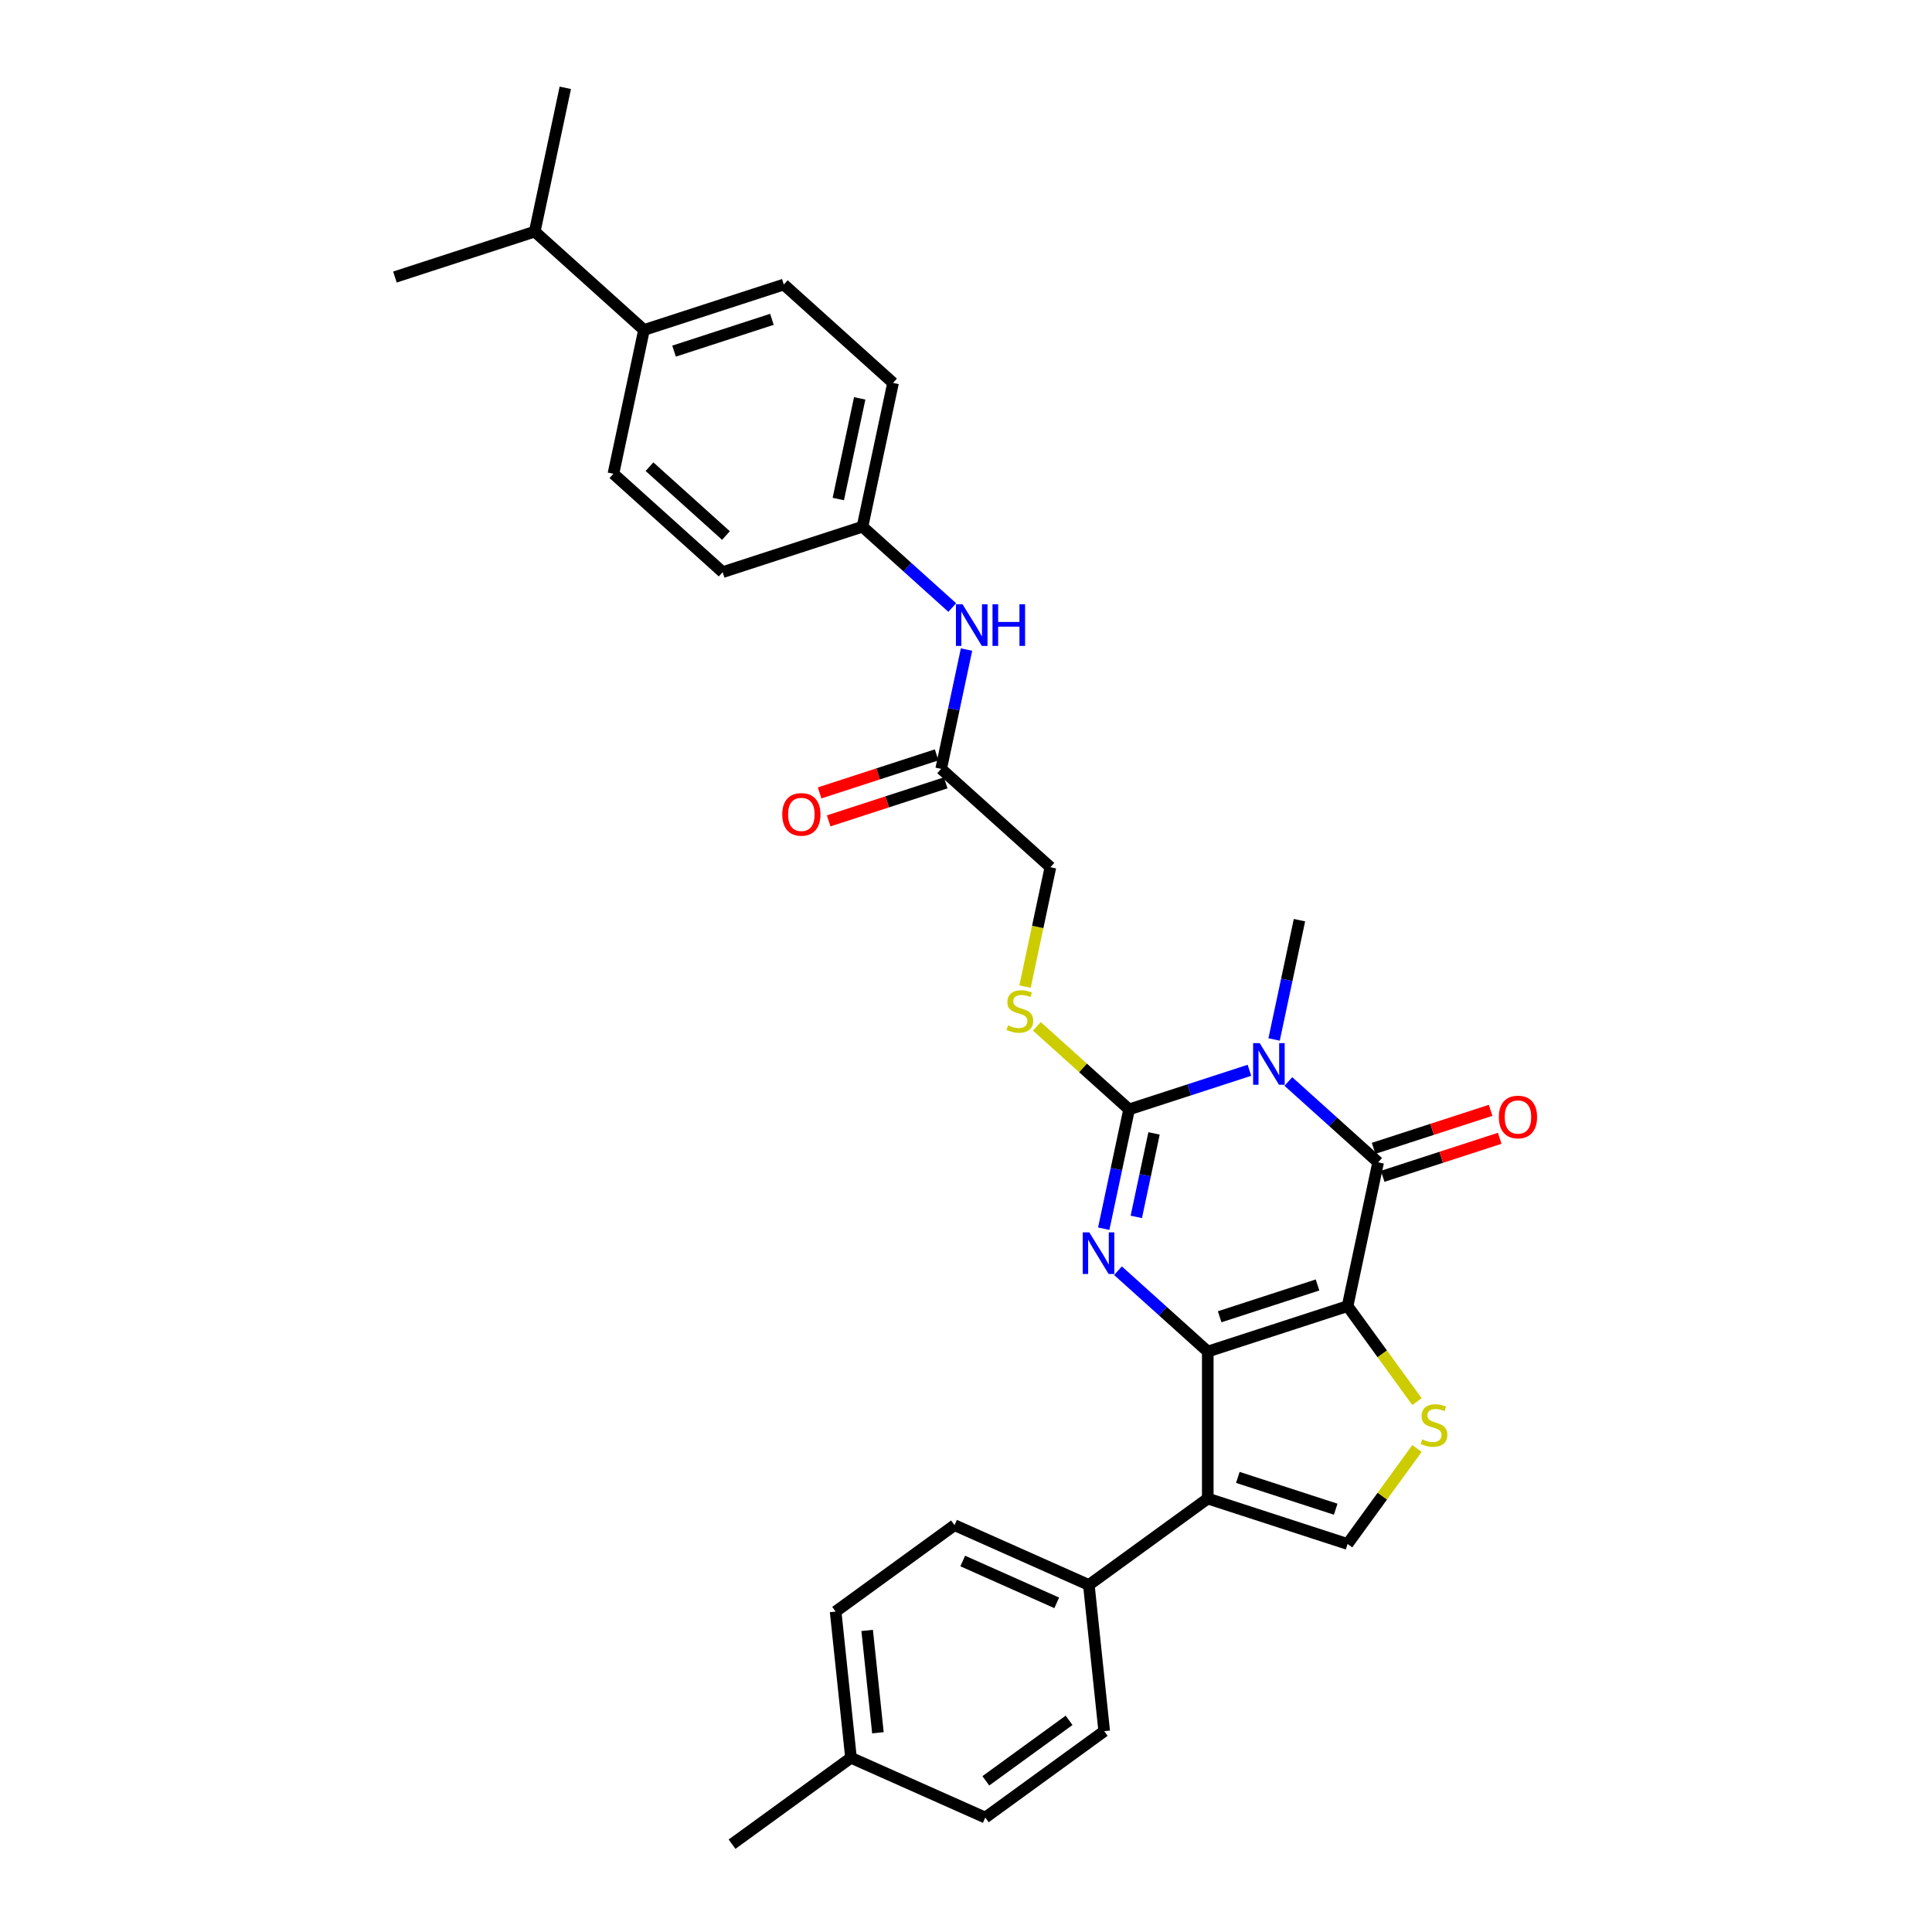 <?xml version='1.0' encoding='iso-8859-1'?>
<svg version='1.1' baseProfile='full'
              xmlns='http://www.w3.org/2000/svg'
                      xmlns:rdkit='http://www.rdkit.org/xml'
                      xmlns:xlink='http://www.w3.org/1999/xlink'
                  xml:space='preserve'
width='1000px' height='1000px' viewBox='0 0 1000 1000'>
<!-- END OF HEADER -->
<rect style='opacity:1.0;fill:#FFFFFF;stroke:none' width='1000' height='1000' x='0' y='0'> </rect>
<path class='bond-0' d='M 697.507,676.046 L 625.141,699.559' style='fill:none;fill-rule:evenodd;stroke:#000000;stroke-width:6px;stroke-linecap:butt;stroke-linejoin:miter;stroke-opacity:1' />
<path class='bond-0' d='M 681.949,665.1 L 631.293,681.559' style='fill:none;fill-rule:evenodd;stroke:#000000;stroke-width:6px;stroke-linecap:butt;stroke-linejoin:miter;stroke-opacity:1' />
<path class='bond-4' d='M 697.507,676.046 L 713.326,601.619' style='fill:none;fill-rule:evenodd;stroke:#000000;stroke-width:6px;stroke-linecap:butt;stroke-linejoin:miter;stroke-opacity:1' />
<path class='bond-6' d='M 697.507,676.046 L 715.463,700.761' style='fill:none;fill-rule:evenodd;stroke:#000000;stroke-width:6px;stroke-linecap:butt;stroke-linejoin:miter;stroke-opacity:1' />
<path class='bond-6' d='M 715.463,700.761 L 733.42,725.476' style='fill:none;fill-rule:evenodd;stroke:#CCCC00;stroke-width:6px;stroke-linecap:butt;stroke-linejoin:miter;stroke-opacity:1' />
<path class='bond-2' d='M 625.141,699.559 L 601.905,678.637' style='fill:none;fill-rule:evenodd;stroke:#000000;stroke-width:6px;stroke-linecap:butt;stroke-linejoin:miter;stroke-opacity:1' />
<path class='bond-2' d='M 601.905,678.637 L 578.67,657.716' style='fill:none;fill-rule:evenodd;stroke:#0000FF;stroke-width:6px;stroke-linecap:butt;stroke-linejoin:miter;stroke-opacity:1' />
<path class='bond-5' d='M 625.141,699.559 L 625.141,775.648' style='fill:none;fill-rule:evenodd;stroke:#000000;stroke-width:6px;stroke-linecap:butt;stroke-linejoin:miter;stroke-opacity:1' />
<path class='bond-1' d='M 666.855,559.776 L 690.091,580.697' style='fill:none;fill-rule:evenodd;stroke:#0000FF;stroke-width:6px;stroke-linecap:butt;stroke-linejoin:miter;stroke-opacity:1' />
<path class='bond-1' d='M 690.091,580.697 L 713.326,601.619' style='fill:none;fill-rule:evenodd;stroke:#000000;stroke-width:6px;stroke-linecap:butt;stroke-linejoin:miter;stroke-opacity:1' />
<path class='bond-3' d='M 646.707,553.978 L 615.561,564.098' style='fill:none;fill-rule:evenodd;stroke:#0000FF;stroke-width:6px;stroke-linecap:butt;stroke-linejoin:miter;stroke-opacity:1' />
<path class='bond-3' d='M 615.561,564.098 L 584.415,574.218' style='fill:none;fill-rule:evenodd;stroke:#000000;stroke-width:6px;stroke-linecap:butt;stroke-linejoin:miter;stroke-opacity:1' />
<path class='bond-16' d='M 659.475,538.029 L 666.038,507.153' style='fill:none;fill-rule:evenodd;stroke:#0000FF;stroke-width:6px;stroke-linecap:butt;stroke-linejoin:miter;stroke-opacity:1' />
<path class='bond-16' d='M 666.038,507.153 L 672.601,476.278' style='fill:none;fill-rule:evenodd;stroke:#000000;stroke-width:6px;stroke-linecap:butt;stroke-linejoin:miter;stroke-opacity:1' />
<path class='bond-32' d='M 571.29,635.968 L 577.853,605.093' style='fill:none;fill-rule:evenodd;stroke:#0000FF;stroke-width:6px;stroke-linecap:butt;stroke-linejoin:miter;stroke-opacity:1' />
<path class='bond-32' d='M 577.853,605.093 L 584.415,574.218' style='fill:none;fill-rule:evenodd;stroke:#000000;stroke-width:6px;stroke-linecap:butt;stroke-linejoin:miter;stroke-opacity:1' />
<path class='bond-32' d='M 588.144,629.87 L 592.738,608.257' style='fill:none;fill-rule:evenodd;stroke:#0000FF;stroke-width:6px;stroke-linecap:butt;stroke-linejoin:miter;stroke-opacity:1' />
<path class='bond-32' d='M 592.738,608.257 L 597.332,586.645' style='fill:none;fill-rule:evenodd;stroke:#000000;stroke-width:6px;stroke-linecap:butt;stroke-linejoin:miter;stroke-opacity:1' />
<path class='bond-8' d='M 584.415,574.218 L 560.548,552.728' style='fill:none;fill-rule:evenodd;stroke:#000000;stroke-width:6px;stroke-linecap:butt;stroke-linejoin:miter;stroke-opacity:1' />
<path class='bond-8' d='M 560.548,552.728 L 536.681,531.238' style='fill:none;fill-rule:evenodd;stroke:#CCCC00;stroke-width:6px;stroke-linecap:butt;stroke-linejoin:miter;stroke-opacity:1' />
<path class='bond-11' d='M 715.678,608.855 L 745.964,599.015' style='fill:none;fill-rule:evenodd;stroke:#000000;stroke-width:6px;stroke-linecap:butt;stroke-linejoin:miter;stroke-opacity:1' />
<path class='bond-11' d='M 745.964,599.015 L 776.249,589.175' style='fill:none;fill-rule:evenodd;stroke:#FF0000;stroke-width:6px;stroke-linecap:butt;stroke-linejoin:miter;stroke-opacity:1' />
<path class='bond-11' d='M 710.975,594.382 L 741.261,584.542' style='fill:none;fill-rule:evenodd;stroke:#000000;stroke-width:6px;stroke-linecap:butt;stroke-linejoin:miter;stroke-opacity:1' />
<path class='bond-11' d='M 741.261,584.542 L 771.547,574.701' style='fill:none;fill-rule:evenodd;stroke:#FF0000;stroke-width:6px;stroke-linecap:butt;stroke-linejoin:miter;stroke-opacity:1' />
<path class='bond-9' d='M 625.141,775.648 L 563.583,820.373' style='fill:none;fill-rule:evenodd;stroke:#000000;stroke-width:6px;stroke-linecap:butt;stroke-linejoin:miter;stroke-opacity:1' />
<path class='bond-31' d='M 625.141,775.648 L 697.507,799.161' style='fill:none;fill-rule:evenodd;stroke:#000000;stroke-width:6px;stroke-linecap:butt;stroke-linejoin:miter;stroke-opacity:1' />
<path class='bond-31' d='M 640.698,764.702 L 691.354,781.161' style='fill:none;fill-rule:evenodd;stroke:#000000;stroke-width:6px;stroke-linecap:butt;stroke-linejoin:miter;stroke-opacity:1' />
<path class='bond-7' d='M 733.42,749.731 L 715.463,774.446' style='fill:none;fill-rule:evenodd;stroke:#CCCC00;stroke-width:6px;stroke-linecap:butt;stroke-linejoin:miter;stroke-opacity:1' />
<path class='bond-7' d='M 715.463,774.446 L 697.507,799.161' style='fill:none;fill-rule:evenodd;stroke:#000000;stroke-width:6px;stroke-linecap:butt;stroke-linejoin:miter;stroke-opacity:1' />
<path class='bond-15' d='M 530.558,510.658 L 537.124,479.768' style='fill:none;fill-rule:evenodd;stroke:#CCCC00;stroke-width:6px;stroke-linecap:butt;stroke-linejoin:miter;stroke-opacity:1' />
<path class='bond-15' d='M 537.124,479.768 L 543.69,448.877' style='fill:none;fill-rule:evenodd;stroke:#000000;stroke-width:6px;stroke-linecap:butt;stroke-linejoin:miter;stroke-opacity:1' />
<path class='bond-17' d='M 563.583,820.373 L 494.072,789.424' style='fill:none;fill-rule:evenodd;stroke:#000000;stroke-width:6px;stroke-linecap:butt;stroke-linejoin:miter;stroke-opacity:1' />
<path class='bond-17' d='M 546.967,829.633 L 498.309,807.969' style='fill:none;fill-rule:evenodd;stroke:#000000;stroke-width:6px;stroke-linecap:butt;stroke-linejoin:miter;stroke-opacity:1' />
<path class='bond-18' d='M 563.583,820.373 L 571.537,896.045' style='fill:none;fill-rule:evenodd;stroke:#000000;stroke-width:6px;stroke-linecap:butt;stroke-linejoin:miter;stroke-opacity:1' />
<path class='bond-10' d='M 487.144,397.964 L 543.69,448.877' style='fill:none;fill-rule:evenodd;stroke:#000000;stroke-width:6px;stroke-linecap:butt;stroke-linejoin:miter;stroke-opacity:1' />
<path class='bond-12' d='M 487.144,397.964 L 493.707,367.088' style='fill:none;fill-rule:evenodd;stroke:#000000;stroke-width:6px;stroke-linecap:butt;stroke-linejoin:miter;stroke-opacity:1' />
<path class='bond-12' d='M 493.707,367.088 L 500.27,336.213' style='fill:none;fill-rule:evenodd;stroke:#0000FF;stroke-width:6px;stroke-linecap:butt;stroke-linejoin:miter;stroke-opacity:1' />
<path class='bond-14' d='M 484.793,390.727 L 454.507,400.567' style='fill:none;fill-rule:evenodd;stroke:#000000;stroke-width:6px;stroke-linecap:butt;stroke-linejoin:miter;stroke-opacity:1' />
<path class='bond-14' d='M 454.507,400.567 L 424.221,410.408' style='fill:none;fill-rule:evenodd;stroke:#FF0000;stroke-width:6px;stroke-linecap:butt;stroke-linejoin:miter;stroke-opacity:1' />
<path class='bond-14' d='M 489.496,405.2 L 459.21,415.041' style='fill:none;fill-rule:evenodd;stroke:#000000;stroke-width:6px;stroke-linecap:butt;stroke-linejoin:miter;stroke-opacity:1' />
<path class='bond-14' d='M 459.21,415.041 L 428.924,424.881' style='fill:none;fill-rule:evenodd;stroke:#FF0000;stroke-width:6px;stroke-linecap:butt;stroke-linejoin:miter;stroke-opacity:1' />
<path class='bond-21' d='M 492.89,314.466 L 469.654,293.544' style='fill:none;fill-rule:evenodd;stroke:#0000FF;stroke-width:6px;stroke-linecap:butt;stroke-linejoin:miter;stroke-opacity:1' />
<path class='bond-21' d='M 469.654,293.544 L 446.419,272.623' style='fill:none;fill-rule:evenodd;stroke:#000000;stroke-width:6px;stroke-linecap:butt;stroke-linejoin:miter;stroke-opacity:1' />
<path class='bond-13' d='M 333.327,170.795 L 405.693,147.282' style='fill:none;fill-rule:evenodd;stroke:#000000;stroke-width:6px;stroke-linecap:butt;stroke-linejoin:miter;stroke-opacity:1' />
<path class='bond-13' d='M 348.885,181.741 L 399.541,165.282' style='fill:none;fill-rule:evenodd;stroke:#000000;stroke-width:6px;stroke-linecap:butt;stroke-linejoin:miter;stroke-opacity:1' />
<path class='bond-22' d='M 333.327,170.795 L 276.782,119.881' style='fill:none;fill-rule:evenodd;stroke:#000000;stroke-width:6px;stroke-linecap:butt;stroke-linejoin:miter;stroke-opacity:1' />
<path class='bond-34' d='M 333.327,170.795 L 317.508,245.222' style='fill:none;fill-rule:evenodd;stroke:#000000;stroke-width:6px;stroke-linecap:butt;stroke-linejoin:miter;stroke-opacity:1' />
<path class='bond-25' d='M 494.072,789.424 L 432.514,834.148' style='fill:none;fill-rule:evenodd;stroke:#000000;stroke-width:6px;stroke-linecap:butt;stroke-linejoin:miter;stroke-opacity:1' />
<path class='bond-26' d='M 571.537,896.045 L 509.979,940.77' style='fill:none;fill-rule:evenodd;stroke:#000000;stroke-width:6px;stroke-linecap:butt;stroke-linejoin:miter;stroke-opacity:1' />
<path class='bond-26' d='M 553.358,890.442 L 510.268,921.749' style='fill:none;fill-rule:evenodd;stroke:#000000;stroke-width:6px;stroke-linecap:butt;stroke-linejoin:miter;stroke-opacity:1' />
<path class='bond-19' d='M 405.693,147.282 L 462.238,198.196' style='fill:none;fill-rule:evenodd;stroke:#000000;stroke-width:6px;stroke-linecap:butt;stroke-linejoin:miter;stroke-opacity:1' />
<path class='bond-20' d='M 317.508,245.222 L 374.053,296.136' style='fill:none;fill-rule:evenodd;stroke:#000000;stroke-width:6px;stroke-linecap:butt;stroke-linejoin:miter;stroke-opacity:1' />
<path class='bond-20' d='M 336.172,241.55 L 375.754,277.19' style='fill:none;fill-rule:evenodd;stroke:#000000;stroke-width:6px;stroke-linecap:butt;stroke-linejoin:miter;stroke-opacity:1' />
<path class='bond-23' d='M 446.419,272.623 L 374.053,296.136' style='fill:none;fill-rule:evenodd;stroke:#000000;stroke-width:6px;stroke-linecap:butt;stroke-linejoin:miter;stroke-opacity:1' />
<path class='bond-24' d='M 446.419,272.623 L 462.238,198.196' style='fill:none;fill-rule:evenodd;stroke:#000000;stroke-width:6px;stroke-linecap:butt;stroke-linejoin:miter;stroke-opacity:1' />
<path class='bond-24' d='M 433.906,258.295 L 444.98,206.196' style='fill:none;fill-rule:evenodd;stroke:#000000;stroke-width:6px;stroke-linecap:butt;stroke-linejoin:miter;stroke-opacity:1' />
<path class='bond-28' d='M 276.782,119.881 L 292.602,45.455' style='fill:none;fill-rule:evenodd;stroke:#000000;stroke-width:6px;stroke-linecap:butt;stroke-linejoin:miter;stroke-opacity:1' />
<path class='bond-29' d='M 276.782,119.881 L 204.416,143.394' style='fill:none;fill-rule:evenodd;stroke:#000000;stroke-width:6px;stroke-linecap:butt;stroke-linejoin:miter;stroke-opacity:1' />
<path class='bond-33' d='M 432.514,834.148 L 440.468,909.821' style='fill:none;fill-rule:evenodd;stroke:#000000;stroke-width:6px;stroke-linecap:butt;stroke-linejoin:miter;stroke-opacity:1' />
<path class='bond-33' d='M 448.842,843.909 L 454.409,896.88' style='fill:none;fill-rule:evenodd;stroke:#000000;stroke-width:6px;stroke-linecap:butt;stroke-linejoin:miter;stroke-opacity:1' />
<path class='bond-27' d='M 509.979,940.77 L 440.468,909.821' style='fill:none;fill-rule:evenodd;stroke:#000000;stroke-width:6px;stroke-linecap:butt;stroke-linejoin:miter;stroke-opacity:1' />
<path class='bond-30' d='M 440.468,909.821 L 378.91,954.545' style='fill:none;fill-rule:evenodd;stroke:#000000;stroke-width:6px;stroke-linecap:butt;stroke-linejoin:miter;stroke-opacity:1' />
<path  class='atom-2' d='M 652.018 539.931
L 659.079 551.344
Q 659.779 552.47, 660.905 554.51
Q 662.031 556.549, 662.092 556.67
L 662.092 539.931
L 664.953 539.931
L 664.953 561.479
L 662.001 561.479
L 654.422 549.001
Q 653.539 547.54, 652.596 545.866
Q 651.683 544.192, 651.409 543.674
L 651.409 561.479
L 648.609 561.479
L 648.609 539.931
L 652.018 539.931
' fill='#0000FF'/>
<path  class='atom-3' d='M 563.832 637.871
L 570.893 649.284
Q 571.593 650.41, 572.72 652.449
Q 573.846 654.488, 573.907 654.61
L 573.907 637.871
L 576.768 637.871
L 576.768 659.419
L 573.815 659.419
L 566.237 646.94
Q 565.354 645.479, 564.411 643.806
Q 563.498 642.132, 563.224 641.614
L 563.224 659.419
L 560.423 659.419
L 560.423 637.871
L 563.832 637.871
' fill='#0000FF'/>
<path  class='atom-7' d='M 736.144 744.999
Q 736.387 745.091, 737.392 745.517
Q 738.396 745.943, 739.492 746.217
Q 740.618 746.46, 741.713 746.46
Q 743.753 746.46, 744.94 745.486
Q 746.127 744.482, 746.127 742.747
Q 746.127 741.56, 745.518 740.83
Q 744.94 740.099, 744.027 739.704
Q 743.113 739.308, 741.592 738.851
Q 739.674 738.273, 738.518 737.725
Q 737.392 737.177, 736.57 736.021
Q 735.778 734.864, 735.778 732.916
Q 735.778 730.208, 737.605 728.534
Q 739.461 726.86, 743.113 726.86
Q 745.609 726.86, 748.44 728.047
L 747.74 730.39
Q 745.153 729.325, 743.205 729.325
Q 741.105 729.325, 739.948 730.208
Q 738.792 731.06, 738.822 732.551
Q 738.822 733.708, 739.4 734.408
Q 740.009 735.108, 740.861 735.503
Q 741.744 735.899, 743.205 736.356
Q 745.153 736.964, 746.309 737.573
Q 747.466 738.182, 748.288 739.43
Q 749.14 740.647, 749.14 742.747
Q 749.14 745.73, 747.131 747.343
Q 745.153 748.926, 741.835 748.926
Q 739.918 748.926, 738.457 748.499
Q 737.026 748.104, 735.322 747.404
L 736.144 744.999
' fill='#CCCC00'/>
<path  class='atom-9' d='M 521.783 530.7
Q 522.026 530.791, 523.031 531.217
Q 524.035 531.644, 525.131 531.918
Q 526.257 532.161, 527.352 532.161
Q 529.392 532.161, 530.579 531.187
Q 531.766 530.183, 531.766 528.448
Q 531.766 527.261, 531.157 526.53
Q 530.579 525.8, 529.666 525.404
Q 528.753 525.009, 527.231 524.552
Q 525.313 523.974, 524.157 523.426
Q 523.031 522.878, 522.209 521.722
Q 521.417 520.565, 521.417 518.617
Q 521.417 515.908, 523.244 514.234
Q 525.1 512.56, 528.753 512.56
Q 531.248 512.56, 534.079 513.747
L 533.379 516.091
Q 530.792 515.026, 528.844 515.026
Q 526.744 515.026, 525.587 515.908
Q 524.431 516.76, 524.461 518.252
Q 524.461 519.408, 525.039 520.108
Q 525.648 520.808, 526.5 521.204
Q 527.383 521.6, 528.844 522.056
Q 530.792 522.665, 531.948 523.274
Q 533.105 523.882, 533.927 525.13
Q 534.779 526.348, 534.779 528.448
Q 534.779 531.431, 532.77 533.044
Q 530.792 534.626, 527.474 534.626
Q 525.557 534.626, 524.096 534.2
Q 522.665 533.805, 520.961 533.105
L 521.783 530.7
' fill='#CCCC00'/>
<path  class='atom-12' d='M 775.8 578.167
Q 775.8 572.993, 778.357 570.101
Q 780.913 567.21, 785.692 567.21
Q 790.47 567.21, 793.027 570.101
Q 795.584 572.993, 795.584 578.167
Q 795.584 583.402, 792.996 586.384
Q 790.409 589.337, 785.692 589.337
Q 780.944 589.337, 778.357 586.384
Q 775.8 583.432, 775.8 578.167
M 785.692 586.902
Q 788.979 586.902, 790.744 584.711
Q 792.54 582.489, 792.54 578.167
Q 792.54 573.936, 790.744 571.806
Q 788.979 569.645, 785.692 569.645
Q 782.405 569.645, 780.609 571.775
Q 778.844 573.906, 778.844 578.167
Q 778.844 582.519, 780.609 584.711
Q 782.405 586.902, 785.692 586.902
' fill='#FF0000'/>
<path  class='atom-13' d='M 498.201 312.762
L 505.262 324.176
Q 505.962 325.302, 507.088 327.341
Q 508.214 329.38, 508.275 329.502
L 508.275 312.762
L 511.136 312.762
L 511.136 334.311
L 508.184 334.311
L 500.605 321.832
Q 499.723 320.371, 498.779 318.697
Q 497.866 317.023, 497.592 316.506
L 497.592 334.311
L 494.792 334.311
L 494.792 312.762
L 498.201 312.762
' fill='#0000FF'/>
<path  class='atom-13' d='M 513.723 312.762
L 516.645 312.762
L 516.645 321.924
L 527.663 321.924
L 527.663 312.762
L 530.585 312.762
L 530.585 334.311
L 527.663 334.311
L 527.663 324.358
L 516.645 324.358
L 516.645 334.311
L 513.723 334.311
L 513.723 312.762
' fill='#0000FF'/>
<path  class='atom-15' d='M 404.887 421.537
Q 404.887 416.363, 407.444 413.472
Q 410 410.58, 414.779 410.58
Q 419.557 410.58, 422.114 413.472
Q 424.67 416.363, 424.67 421.537
Q 424.67 426.772, 422.083 429.755
Q 419.496 432.707, 414.779 432.707
Q 410.031 432.707, 407.444 429.755
Q 404.887 426.803, 404.887 421.537
M 414.779 430.272
Q 418.066 430.272, 419.831 428.081
Q 421.627 425.859, 421.627 421.537
Q 421.627 417.307, 419.831 415.176
Q 418.066 413.015, 414.779 413.015
Q 411.492 413.015, 409.696 415.146
Q 407.931 417.276, 407.931 421.537
Q 407.931 425.89, 409.696 428.081
Q 411.492 430.272, 414.779 430.272
' fill='#FF0000'/>
</svg>
